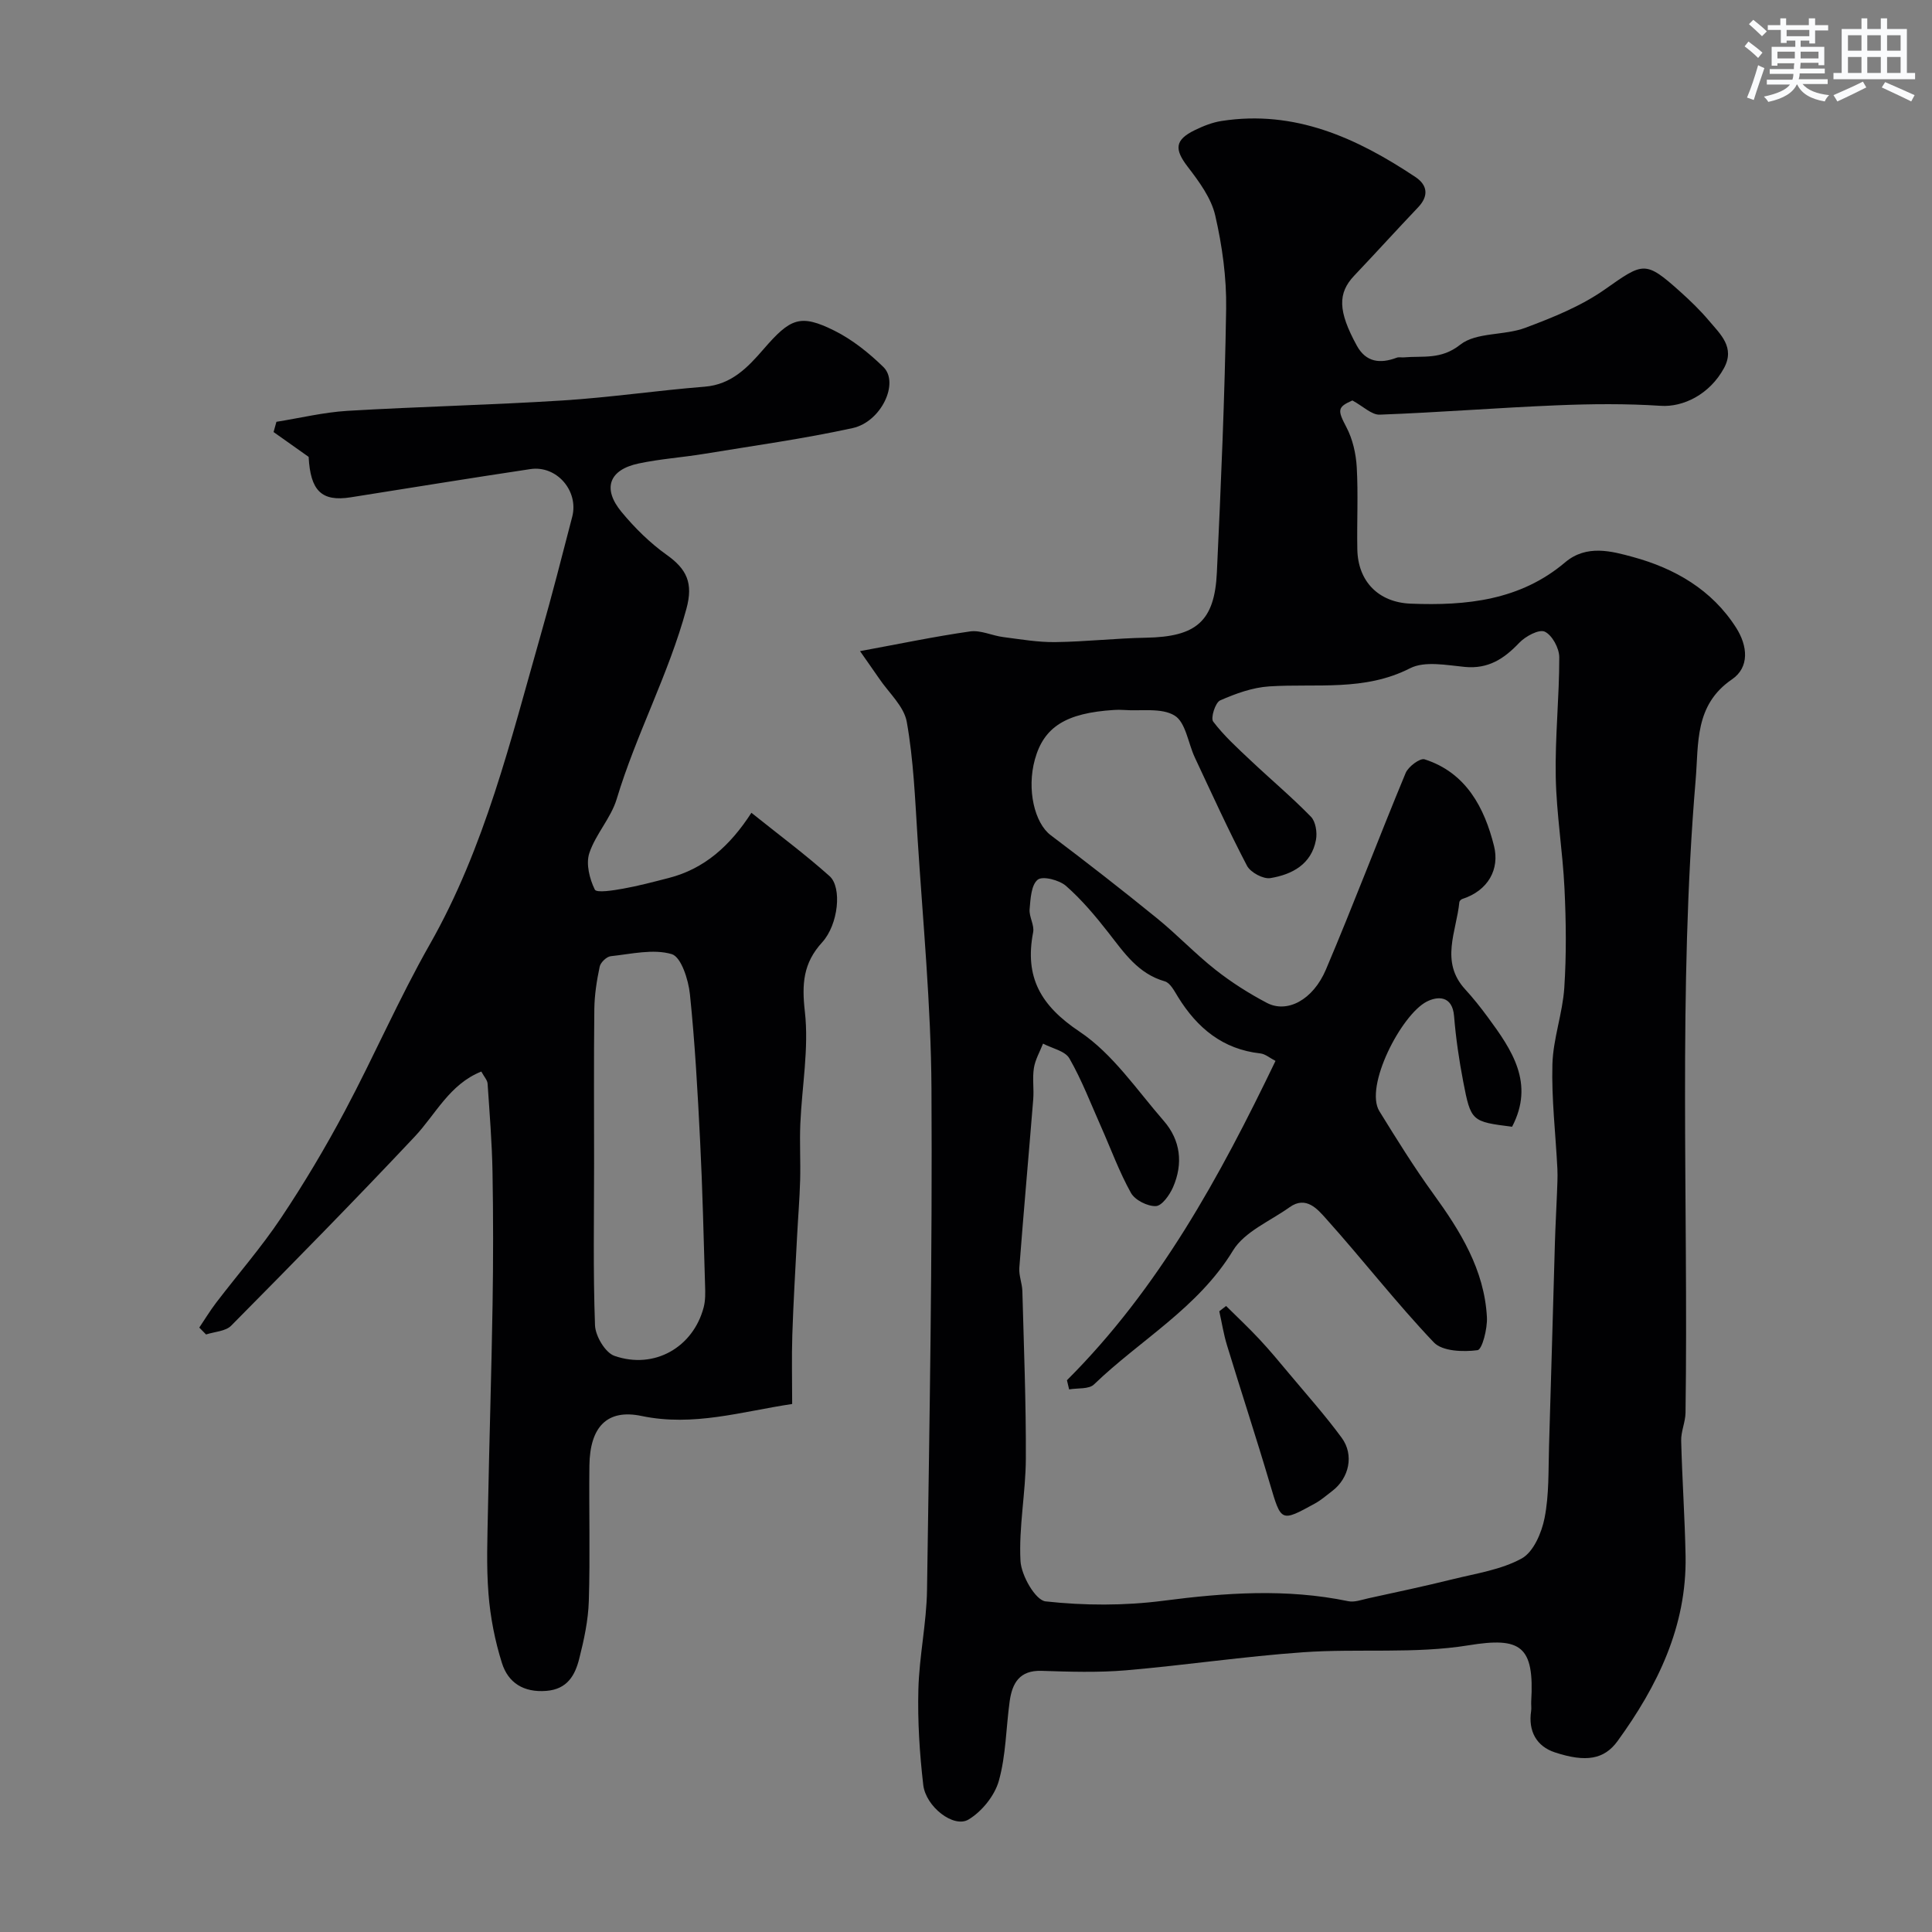 <svg enable-background="new 0 0 400 400" viewBox="0 0 400 400" xmlns="http://www.w3.org/2000/svg"><rect x="0" y="0" width="400" height="400" fill="#808080" stroke="none"/><g fill="#010103"><path d="m178.06 134.81c8.01-1.47 15.36-3.02 22.79-4.08 2.19-.31 4.56.88 6.87 1.17 3.59.46 7.2 1.09 10.79 1.04 6.26-.08 12.52-.8 18.79-.91 10.35-.19 14.17-3.36 14.64-13.51.85-18.18 1.64-36.38 1.92-54.58.1-6.45-.81-13.03-2.26-19.33-.83-3.61-3.34-7.01-5.68-10.06-2.8-3.64-2.73-5.58 1.48-7.62 1.73-.84 3.61-1.59 5.49-1.88 15.16-2.36 28.01 3.51 40.16 11.6 2.48 1.65 2.82 3.9.55 6.28-4.45 4.68-8.78 9.46-13.22 14.14-3.44 3.63-3.39 7.32.54 14.5 1.9 3.46 4.84 3.77 8.25 2.49.44-.17.99-.03 1.49-.07 3.96-.35 7.68.53 11.66-2.62 3.32-2.63 9.12-1.86 13.48-3.5 5.71-2.14 11.56-4.49 16.5-7.97 7.93-5.58 8.31-6.02 15.54.46 2.11 1.89 4.16 3.87 5.98 6.03 2.36 2.8 5.46 5.52 3.11 9.83-2.96 5.43-8.43 8.11-13.1 7.8-7.17-.47-14.4-.4-21.59-.1-12.2.5-24.39 1.48-36.59 1.93-1.67.06-3.41-1.72-5.65-2.94-3.14 1.37-3.09 2.02-1.26 5.5 1.31 2.48 2 5.5 2.16 8.32.32 5.65.01 11.33.12 16.99.12 6.69 4.42 11 11.04 11.26 11.55.46 22.69-.68 31.98-8.55 4.45-3.77 9.68-2.3 14.05-1.11 8.59 2.34 16.33 6.74 21.36 14.65 2.41 3.78 2.79 8.19-.87 10.69-7.78 5.31-6.88 13.31-7.51 20.76-3.68 43.64-1.49 87.38-2.1 131.08-.03 1.93-.95 3.87-.9 5.79.2 7.96.76 15.91.91 23.87.26 14.55-5.81 26.91-14.08 38.31-2.76 3.8-6.54 4.46-12.98 2.34-3.79-1.25-5.54-4.37-4.92-8.54.1-.65-.02-1.33.02-2 .68-11.52-2.16-13.39-12.95-11.63-11.19 1.82-22.84.64-34.24 1.44-12.26.86-24.45 2.69-36.71 3.74-5.79.49-11.66.3-17.49.11-4.57-.14-6.07 2.57-6.59 6.32-.76 5.5-.76 11.2-2.25 16.48-.87 3.07-3.52 6.34-6.28 7.99-3.05 1.82-8.83-2.64-9.36-7.17-.76-6.54-1.18-13.17-1.01-19.75.17-6.88 1.69-13.73 1.79-20.61.51-34.59 1.12-69.19.92-103.79-.1-17.31-1.78-34.61-2.88-51.91-.51-8.03-.83-16.13-2.23-24.02-.57-3.25-3.74-6.04-5.75-9.03-1.32-1.92-2.68-3.83-3.93-5.63zm43.29 152.85c-.15-.63-.3-1.27-.45-1.9 19.01-18.98 31.62-42.09 43.18-66.11-1.16-.59-2.11-1.44-3.14-1.55-7.78-.86-13.05-5.25-17.02-11.65-.76-1.22-1.61-2.94-2.75-3.27-5.54-1.58-8.43-5.92-11.68-10.08-2.68-3.43-5.52-6.81-8.77-9.67-1.4-1.23-4.84-2.12-5.87-1.3-1.35 1.08-1.5 3.97-1.68 6.13-.13 1.56 1.02 3.28.73 4.76-1.79 9.29 1.53 15.17 9.61 20.57 6.87 4.59 11.85 12.06 17.43 18.47 3.5 4.02 4.05 8.87 1.92 13.75-.7 1.6-2.3 3.86-3.56 3.9-1.74.06-4.33-1.25-5.16-2.75-2.43-4.37-4.15-9.12-6.19-13.71-2.11-4.74-3.97-9.63-6.54-14.11-.89-1.56-3.59-2.08-5.46-3.07-.66 1.68-1.61 3.3-1.89 5.04-.34 2.11.03 4.33-.14 6.48-.94 11.64-1.99 23.26-2.88 34.9-.12 1.59.59 3.22.63 4.84.31 11.55.77 23.1.72 34.65-.03 7.07-1.48 14.17-1.11 21.19.16 3.01 3.1 8.15 5.2 8.38 8.03.88 16.34.91 24.36-.13 12.84-1.67 25.52-2.56 38.3.09 1.28.27 2.76-.29 4.12-.59 5.85-1.28 11.71-2.52 17.52-3.96 4.85-1.2 10.02-1.96 14.28-4.3 2.43-1.34 4.13-5.32 4.73-8.39.95-4.81.77-9.85.92-14.8.44-14.08.8-28.17 1.22-42.25.1-3.33.29-6.66.42-9.99.06-1.75.17-3.5.09-5.24-.36-7.22-1.23-14.46-1.03-21.66.15-5.29 2.11-10.51 2.46-15.82.45-6.82.37-13.72.04-20.56-.37-7.71-1.66-15.39-1.81-23.09-.16-8.25.74-16.52.73-24.78 0-1.86-1.46-4.57-3-5.3-1.18-.56-4 .95-5.29 2.31-3.14 3.3-6.4 5.45-11.25 4.99-3.79-.36-8.3-1.28-11.36.28-9.45 4.82-19.35 3.12-29.14 3.75-3.46.22-6.97 1.49-10.17 2.9-1 .44-2.01 3.64-1.44 4.39 2.24 2.95 5.04 5.49 7.76 8.05 4.14 3.91 8.51 7.58 12.47 11.64.99 1.01 1.33 3.27 1.05 4.78-.93 5.07-4.94 7.19-9.43 7.93-1.48.25-4.12-1.17-4.85-2.55-3.85-7.35-7.28-14.91-10.81-22.43-1.39-2.97-1.88-7.27-4.18-8.67-2.73-1.67-6.97-.89-10.56-1.16-.66-.05-1.33-.04-2 0-9.93.63-14.51 3.5-16.37 10.25-1.72 6.22-.06 13.17 3.28 15.68 7.44 5.61 14.8 11.34 22.03 17.22 4.16 3.38 7.87 7.32 12.07 10.63 3.31 2.61 6.93 4.91 10.66 6.87 4.17 2.19 9.53-.57 12.22-6.91 5.72-13.47 10.89-27.17 16.5-40.68.55-1.33 2.98-3.15 3.93-2.84 8.62 2.76 12.4 10.06 14.37 17.94 1.19 4.77-1.16 9.23-6.58 10.98-.25.08-.58.41-.6.66-.59 6.07-4.04 12.31 1.2 18.03 1.66 1.81 3.2 3.75 4.66 5.73 5.03 6.82 9.77 13.73 5.06 22.73-8.37-1.06-8.53-1.1-10.12-9.36-.86-4.47-1.52-9-1.89-13.54-.35-4.33-3.46-4.14-5.67-3-5.27 2.72-12.95 17.58-9.79 22.69 3.58 5.79 7.17 11.59 11.16 17.09 5.61 7.74 10.57 15.73 11.1 25.55.13 2.35-.98 6.7-1.94 6.83-2.97.39-7.28.25-9.05-1.61-7.8-8.2-14.76-17.2-22.33-25.63-1.72-1.91-4.1-4.81-7.53-2.36-4.03 2.88-9.33 5.05-11.72 8.97-7.23 11.89-19.2 18.49-28.77 27.71-1.04 1.04-3.4.73-5.16 1.04z"/><path d="m155.57 168.28c5.83 4.67 11.22 8.67 16.19 13.12 2.6 2.33 1.82 10.01-1.54 13.7-3.95 4.32-4.23 8.64-3.58 14.36.86 7.6-.61 15.45-.94 23.2-.17 3.9.07 7.81-.04 11.71-.11 3.91-.44 7.82-.64 11.73-.35 6.76-.76 13.52-.98 20.29-.15 4.64-.03 9.3-.03 14.29-10.48 1.57-20.45 4.73-31.19 2.48-7.17-1.5-10.69 2.31-10.79 10.28-.11 9.33.17 18.67-.12 27.99-.12 4.02-.99 8.07-1.99 12-.86 3.41-2.46 6.31-6.81 6.65-4.7.37-7.9-1.67-9.19-5.77-1.45-4.6-2.4-9.47-2.78-14.28-.47-5.82-.22-11.71-.11-17.57.27-14.1.72-28.19.95-42.29.15-9.16.15-18.33-.01-27.49-.11-6.12-.61-12.23-1.02-18.33-.05-.72-.71-1.41-1.3-2.5-6.61 2.65-9.43 8.85-13.81 13.5-12.45 13.24-25.2 26.2-37.98 39.12-1.16 1.17-3.44 1.24-5.2 1.82-.47-.48-.93-.96-1.4-1.43 1.16-1.72 2.24-3.51 3.5-5.16 4.47-5.85 9.33-11.42 13.41-17.52 4.78-7.15 9.2-14.58 13.24-22.17 6.06-11.38 11.2-23.28 17.57-34.48 11.43-20.1 16.74-42.27 22.99-64.16 2.31-8.08 4.39-16.23 6.5-24.37 1.39-5.36-3.21-10.69-8.65-9.88-12.41 1.86-24.8 3.88-37.19 5.84-6.1.97-8.36-1.4-8.73-8.37-2.69-1.9-4.97-3.52-7.26-5.14.2-.71.39-1.41.59-2.12 4.9-.78 9.78-1.97 14.71-2.27 14.85-.88 29.74-1.21 44.58-2.15 9.81-.62 19.57-2.07 29.38-2.85 5.56-.44 8.93-4.02 12.15-7.73 5.58-6.45 7.61-7.4 14.72-3.86 3.71 1.85 7.13 4.6 10.12 7.51 3.34 3.25-.41 11.34-6.36 12.65-10.16 2.22-20.5 3.65-30.77 5.34-4.5.74-9.09 1.04-13.54 1.99-6.12 1.29-7.55 5.18-3.55 10.02 2.73 3.3 5.88 6.42 9.35 8.89 4.17 2.96 5.54 5.84 4.1 11.15-3.68 13.58-10.4 25.98-14.44 39.41-1.19 3.95-4.37 7.28-5.67 11.21-.73 2.22.05 5.32 1.14 7.54.36.73 3.85.17 5.84-.19 3.19-.57 6.34-1.41 9.49-2.22 7.33-1.89 12.63-6.59 17.09-13.49zm-32.57 72.61c0 11.17-.22 22.34.19 33.49.08 2.23 2.12 5.68 4.03 6.34 8.26 2.87 16.3-1.78 18.47-10.06.37-1.42.34-2.97.29-4.46-.3-9.94-.52-19.88-1.02-29.8-.51-10.2-1.07-20.42-2.12-30.57-.31-2.99-1.82-7.72-3.77-8.29-3.84-1.13-8.39-.02-12.61.43-.87.09-2.12 1.29-2.3 2.16-.61 2.87-1.07 5.83-1.11 8.75-.12 10.68-.05 21.35-.05 32.01z"/><path d="m253.85 270.39c2.31 2.29 4.69 4.52 6.91 6.9 2.15 2.3 4.17 4.74 6.19 7.16 3.66 4.38 7.48 8.65 10.84 13.24 2.61 3.56 1.52 8.35-1.96 11-1.17.89-2.29 1.88-3.56 2.58-7.12 3.91-7 3.85-9.35-4.07-2.84-9.6-5.97-19.12-8.89-28.7-.7-2.29-1.07-4.68-1.59-7.02.47-.36.94-.73 1.41-1.09z"/></g><path d="m361.2 9.6.8-1c.9.7 1.9 1.4 2.9 2.3l-.9 1.1c-1-1-2-1.8-2.8-2.4zm.5 10.6c.9-2.1 1.6-4.3 2.3-6.7.4.2.8.4 1.3.6-.7 2.1-1.5 4.3-2.2 6.6zm.4-15.2.9-.9c1 .8 2 1.6 2.8 2.4l-1 1c-.9-.9-1.8-1.7-2.7-2.5zm12.5-1.2h1.2v1.4h2.7v1.1h-2.7v2.7h-1.2v-.6h-1.8v1.3h4.9v3.8h-1.2v-.5h-3.7c0 .4-.1.9-.1 1.2h5.1v1h-5.2c0 .5-.1.9-.2 1.2h6v1h-5.2c1.1 1.3 2.9 2 5.5 2.3-.4.4-.7.8-.9 1.3-2.9-.5-4.8-1.6-5.7-3.5h-.1c-.8 1.7-2.7 2.9-5.9 3.6-.2-.4-.6-.8-.9-1.1 2.8-.6 4.6-1.4 5.4-2.5h-4.8v-1h5.3c.1-.3.2-.7.2-1.2h-4.9v-1h5c0-.4 0-.8.1-1.2h-3.5v.5h-1.2v-3.9h4.9v-1.3h-1.8v.5h-1.2v-2.7h-2.7v-1h2.6v-1.4h1.2v1.4h4.7v-1.4zm-6.6 8.3h3.6c0-.4 0-.9 0-1.4h-3.6zm1.9-4.6h4.7v-1.3h-4.7zm6.6 3.2h-3.7v1.4h3.7z" fill="#fafbfc"/><path d="m385.3 3.8h1.3v2.2h2.8v-2.2h1.3v2.2h4.1v9.1h1.7v1.3h-16.9v-1.3h1.7v-9.1h4.1v-2.2zm.4 13.1.7 1.2c-1.8.9-3.8 1.9-6 2.9-.2-.4-.5-.8-.8-1.3 2.3-1 4.3-1.9 6.1-2.8zm-3.1-6.4h2.8v-3.2h-2.8zm0 4.6h2.8v-3.3h-2.8zm4-4.6h2.8v-3.2h-2.8zm0 4.6h2.8v-3.3h-2.8zm3.7 1.9c2.1.9 4.1 1.8 6.1 2.7l-.7 1.3c-2.2-1.1-4.2-2-6.1-2.9zm3.2-9.7h-2.8v3.2h2.8zm-2.8 7.8h2.8v-3.3h-2.8z" fill="#fafbfc"/></svg>
